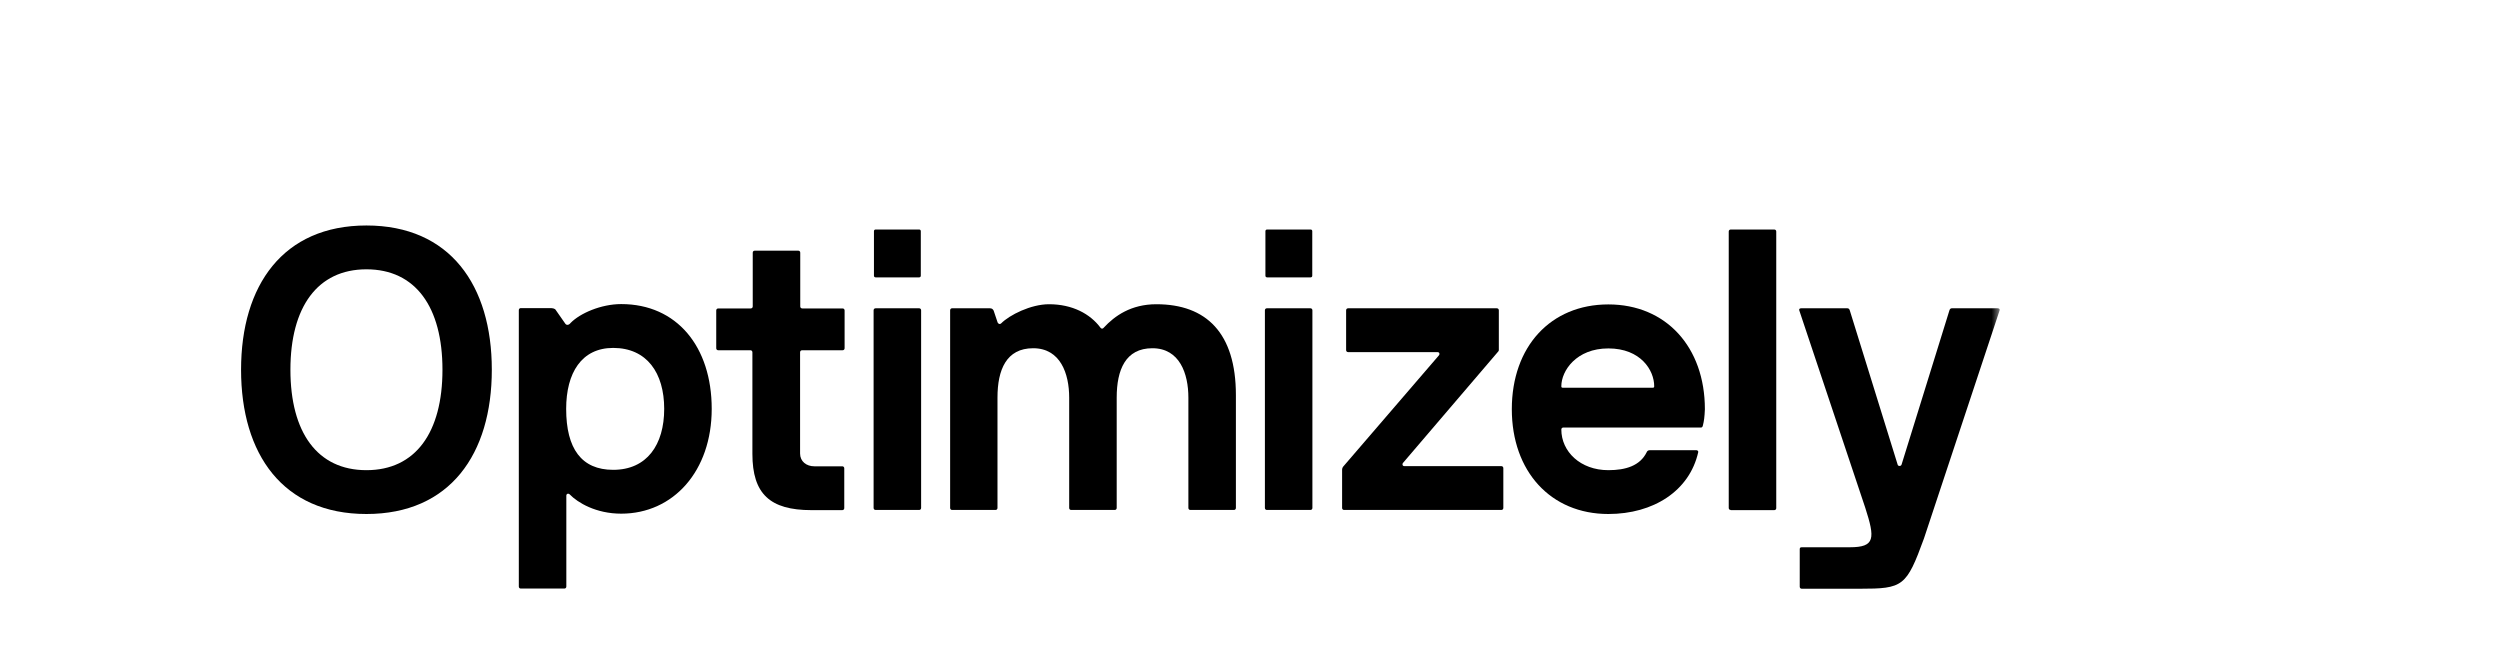 <svg width="150" height="39" viewBox="0 0 150 39" fill="none" xmlns="http://www.w3.org/2000/svg">
<g clip-path="url(#clip0_539_3819)">
<mask id="mask0_539_3819" style="mask-type:luminance" maskUnits="userSpaceOnUse" x="-30" y="0" width="150" height="39">
<path d="M120 0.359H-30V38.82H120V0.359Z" fill="white"/>
</mask>
<g mask="url(#mask0_539_3819)">
<path d="M37.272 18.245C40.613 18.245 42.703 20.804 42.703 24.532C42.703 28.261 40.403 30.82 37.272 30.82C35.751 30.82 34.66 30.155 34.19 29.671C34.1 29.581 33.98 29.621 33.98 29.742V35.193C33.98 35.264 33.93 35.314 33.86 35.314H31.249C31.179 35.314 31.129 35.264 31.129 35.193V18.607C31.129 18.537 31.179 18.486 31.249 18.486H33.01C33.15 18.486 33.3 18.507 33.35 18.607L33.92 19.424C34 19.534 34.14 19.504 34.24 19.373C34.8 18.799 36.061 18.245 37.272 18.245ZM36.791 20.875C34.891 20.875 33.97 22.376 33.97 24.532C33.97 26.92 34.891 28.19 36.791 28.19C38.812 28.19 39.852 26.689 39.852 24.532C39.852 22.376 38.812 20.875 36.791 20.875Z" fill="black"/>
<path d="M115.437 32.311C114.386 35.193 114.186 35.324 111.595 35.324H108.104C108.034 35.324 107.984 35.274 107.984 35.203V32.956C107.984 32.886 108.004 32.835 108.104 32.835H110.995C112.516 32.835 112.506 32.301 111.916 30.467L107.954 18.617C107.934 18.547 107.974 18.497 108.074 18.497H110.845C110.915 18.497 110.965 18.547 110.985 18.617L113.856 27.868C113.876 27.988 114.066 27.988 114.096 27.868L116.967 18.617C116.987 18.547 117.037 18.497 117.107 18.497H119.858C119.948 18.497 119.998 18.547 119.978 18.617L115.437 32.311Z" fill="black"/>
<path d="M21.986 30.84C16.975 30.84 14.464 27.253 14.464 22.184C14.464 17.116 16.985 13.529 21.986 13.529C26.998 13.529 29.509 17.116 29.509 22.184C29.509 27.253 26.998 30.84 21.986 30.84ZM26.548 22.184C26.548 18.426 24.937 16.159 21.986 16.159C19.045 16.159 17.425 18.426 17.425 22.184C17.425 25.943 19.035 28.21 21.986 28.21C24.937 28.21 26.548 25.943 26.548 22.184Z" fill="black"/>
<path d="M43.094 21.015C43.024 21.015 42.974 20.965 42.974 20.894V18.627C42.974 18.557 43.024 18.506 43.094 18.506H45.044C45.114 18.506 45.164 18.456 45.164 18.385V15.161C45.164 15.09 45.214 15.04 45.284 15.04H47.895C47.965 15.04 48.015 15.09 48.015 15.161V18.385C48.015 18.456 48.065 18.506 48.135 18.506H50.556C50.626 18.506 50.676 18.557 50.676 18.627V20.894C50.676 20.965 50.626 21.015 50.556 21.015H48.125C48.055 21.015 48.005 21.066 48.005 21.136V27.212C48.005 27.686 48.385 27.978 48.856 27.978H50.536C50.606 27.978 50.656 28.028 50.656 28.099V30.487C50.656 30.558 50.606 30.608 50.536 30.608H48.686C46.195 30.608 45.144 29.631 45.144 27.232V21.136C45.144 21.066 45.094 21.015 45.024 21.015H43.094Z" fill="black"/>
<path d="M52.537 16.642C52.477 16.642 52.437 16.602 52.437 16.541V13.871C52.437 13.811 52.477 13.771 52.537 13.771H55.148C55.208 13.771 55.248 13.811 55.248 13.871V16.541C55.248 16.602 55.208 16.642 55.148 16.642H52.537Z" fill="black"/>
<path d="M52.537 30.598C52.467 30.598 52.416 30.548 52.416 30.477V18.617C52.416 18.547 52.467 18.497 52.537 18.497H55.148C55.218 18.497 55.267 18.547 55.267 18.617V30.477C55.267 30.548 55.218 30.598 55.148 30.598H52.537Z" fill="black"/>
<path d="M71.423 30.598C71.353 30.598 71.303 30.548 71.303 30.477V23.857C71.303 22.426 70.783 20.894 69.142 20.894C67.532 20.894 67.002 22.184 67.002 23.857V30.477C67.002 30.548 66.952 30.598 66.882 30.598H64.271C64.201 30.598 64.151 30.548 64.151 30.477V23.857C64.151 22.426 63.631 20.894 61.99 20.894C60.38 20.894 59.849 22.184 59.849 23.857V30.477C59.849 30.548 59.799 30.598 59.729 30.598H57.129C57.058 30.598 57.008 30.548 57.008 30.477V18.617C57.008 18.547 57.058 18.496 57.129 18.496H59.379C59.519 18.496 59.569 18.547 59.619 18.637L59.859 19.353C59.909 19.443 59.999 19.474 60.069 19.403C60.57 18.899 61.85 18.254 62.94 18.254C64.341 18.254 65.411 18.829 66.031 19.665C66.081 19.736 66.171 19.736 66.221 19.665C66.882 18.95 67.862 18.254 69.382 18.254C72.374 18.254 74.154 19.977 74.154 23.706V30.477C74.154 30.548 74.104 30.598 74.034 30.598H71.423Z" fill="black"/>
<path d="M76.025 16.642C75.965 16.642 75.925 16.602 75.925 16.541V13.871C75.925 13.811 75.965 13.771 76.025 13.771H78.636C78.696 13.771 78.736 13.811 78.736 13.871V16.541C78.736 16.602 78.696 16.642 78.636 16.642H76.025Z" fill="black"/>
<path d="M76.014 30.598C75.944 30.598 75.894 30.548 75.894 30.477V18.617C75.894 18.547 75.944 18.497 76.014 18.497H78.624C78.694 18.497 78.744 18.547 78.744 18.617V30.477C78.744 30.548 78.694 30.598 78.624 30.598H76.014Z" fill="black"/>
<path d="M80.647 30.598C80.576 30.598 80.526 30.548 80.526 30.477V28.18C80.526 28.089 80.576 28.009 80.616 27.968L86.338 21.318C86.388 21.268 86.388 21.127 86.248 21.127H80.887C80.817 21.127 80.767 21.076 80.767 21.006V18.617C80.767 18.547 80.817 18.497 80.887 18.497H89.809C89.879 18.497 89.93 18.547 89.93 18.617V20.985C89.93 21.056 89.91 21.076 89.88 21.106L84.178 27.777C84.128 27.827 84.128 27.968 84.268 27.968H90.08C90.15 27.968 90.2 28.019 90.2 28.089V30.477C90.2 30.548 90.15 30.598 90.08 30.598H80.647Z" fill="black"/>
<path d="M102.063 25.651H93.8C93.73 25.651 93.68 25.701 93.68 25.772C93.68 27.092 94.82 28.21 96.501 28.21C97.541 28.21 98.401 27.948 98.802 27.132C98.822 27.081 98.872 27.011 98.992 27.011H101.773C101.843 27.011 101.913 27.061 101.893 27.132C101.372 29.45 99.212 30.84 96.501 30.84C93.04 30.84 90.709 28.281 90.709 24.552C90.709 20.794 93.04 18.265 96.501 18.265C99.962 18.265 102.293 20.824 102.293 24.552C102.273 25.026 102.243 25.248 102.173 25.53C102.153 25.6 102.133 25.651 102.063 25.651ZM99.162 23.263C99.232 23.263 99.252 23.242 99.252 23.172C99.252 22.215 98.442 20.905 96.501 20.905C94.58 20.905 93.68 22.245 93.68 23.172C93.68 23.242 93.7 23.263 93.77 23.263H99.162Z" fill="black"/>
<path d="M103.844 30.598C103.774 30.598 103.724 30.548 103.724 30.477V13.891C103.724 13.821 103.774 13.771 103.844 13.771H106.455C106.525 13.771 106.575 13.821 106.575 13.891V30.487C106.575 30.558 106.525 30.608 106.455 30.608H103.844V30.598Z" fill="black"/>
</g>
</g>
<defs>
<clipPath id="clip0_539_3819">
<rect width="150" height="38.462" fill="white" transform="translate(0 0.359)"/>
</clipPath>
</defs>
</svg>
